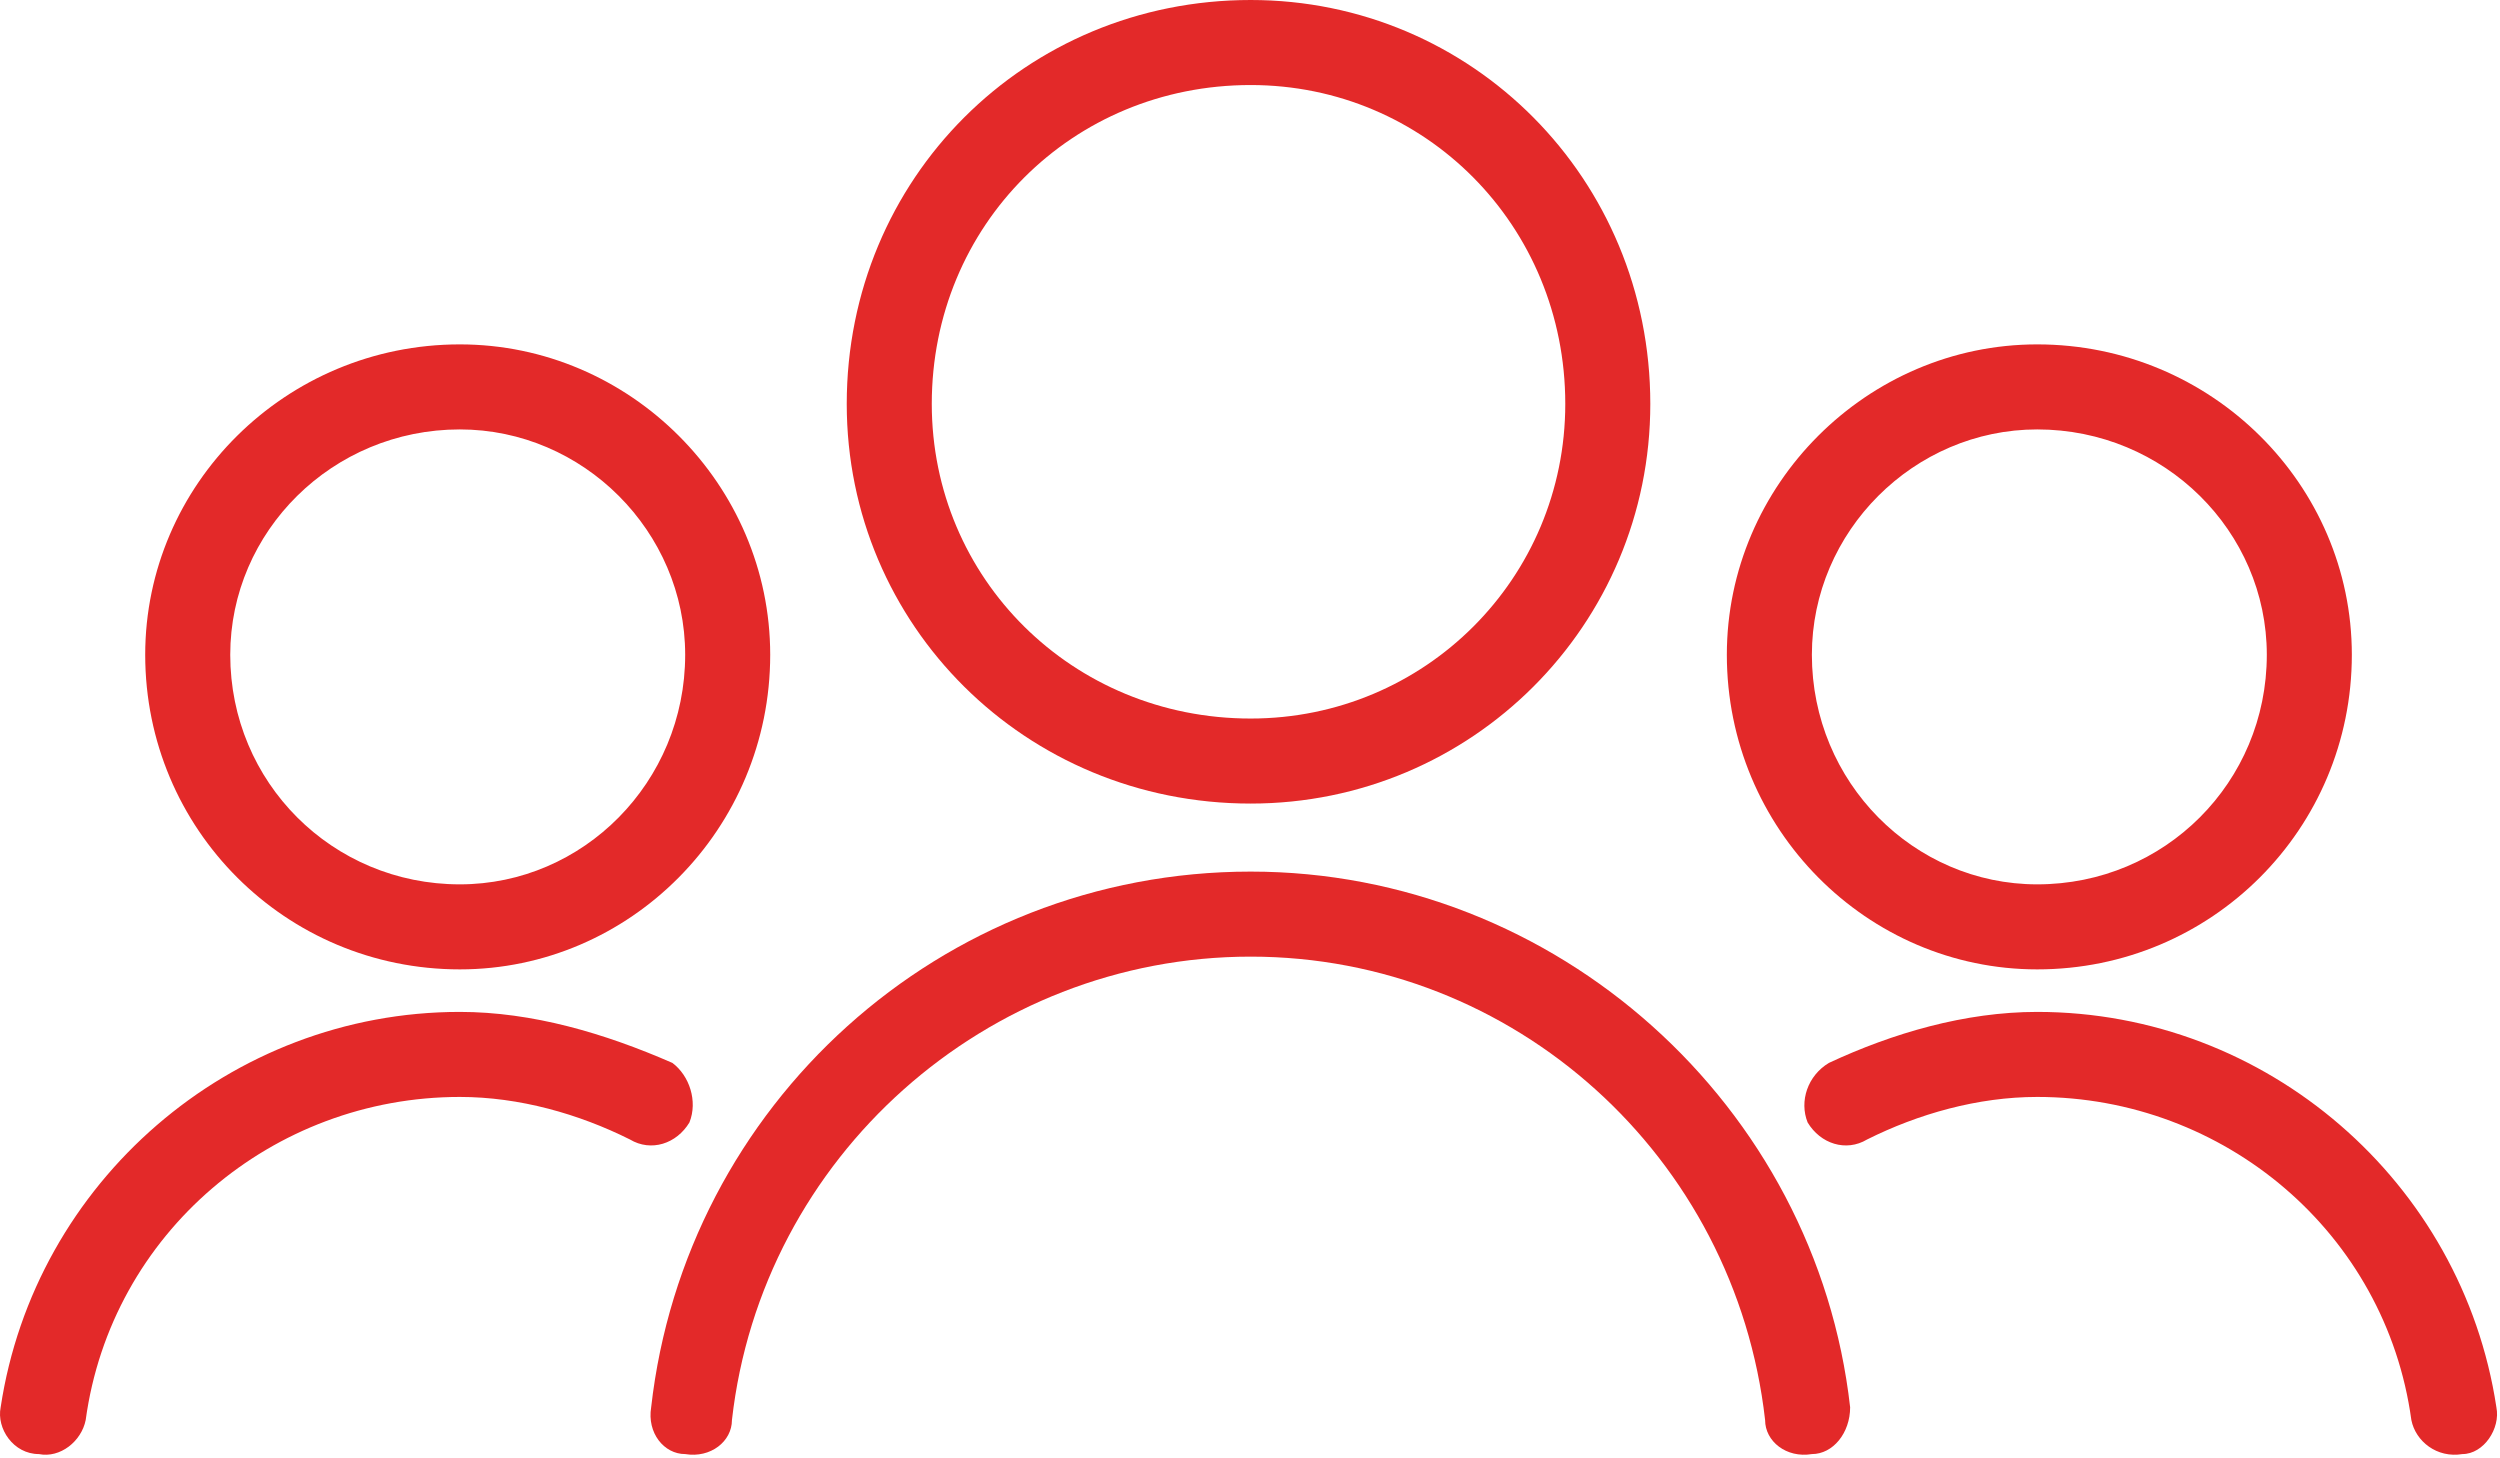 <?xml version="1.0" encoding="UTF-8"?> <svg xmlns="http://www.w3.org/2000/svg" width="588" height="343" viewBox="0 0 588 343" fill="none"> <path d="M294.153 0C346.153 0 388.153 42 388.153 95C388.153 147 346.153 189 294.153 189C241.153 189 199.153 147 199.153 95C199.153 42 241.153 0 294.153 0ZM294.153 20C252.153 20 219.153 53 219.153 95C219.153 136 252.153 169 294.153 169C335.153 169 368.153 136 368.153 95C368.153 53 335.153 20 294.153 20Z" fill="#E32929"></path> <path d="M172.153 334C172.153 339 167.153 343 161.153 342C156.153 342 152.153 337 153.153 331C161.153 260 221.153 205 294.153 205C366.153 205 427.153 260 435.153 331C435.153 337 431.153 342 426.153 342C420.153 343 415.153 339 415.153 334C408.153 272 356.153 225 294.153 225C232.153 225 179.153 272 172.153 334Z" fill="#E32929"></path> <path d="M479.153 81C520.153 81 553.153 114 553.153 154C553.153 195 520.153 228 479.153 228C439.153 228 406.153 195 406.153 154C406.153 114 439.153 81 479.153 81ZM479.153 101C450.153 101 426.153 125 426.153 154C426.153 184 450.153 208 479.153 208C509.153 208 533.153 184 533.153 154C533.153 125 509.153 101 479.153 101Z" fill="#E32929"></path> <path d="M439.153 268C434.153 271 428.153 269 425.153 264C423.153 259 425.153 253 430.153 250C445.153 243 462.153 238 479.153 238C533.153 238 579.153 278 587.153 331C588.153 336 584.153 342 579.153 342C573.153 343 568.153 339 567.153 334C561.153 290 523.153 258 479.153 258C465.153 258 451.153 262 439.153 268Z" fill="#E32929"></path> <path d="M108.153 81C148.153 81 181.153 114 181.153 154C181.153 195 148.153 228 108.153 228C67.153 228 34.153 195 34.153 154C34.153 114 67.153 81 108.153 81ZM108.153 101C78.153 101 54.153 125 54.153 154C54.153 184 78.153 208 108.153 208C137.153 208 161.153 184 161.153 154C161.153 125 137.153 101 108.153 101Z" fill="#E32929"></path> <path d="M20.153 334C19.153 339 14.153 343 9.153 342C3.153 342 -0.847 336 0.153 331C8.153 278 54.153 238 108.153 238C125.153 238 142.153 243 158.153 250C162.153 253 164.153 259 162.153 264C159.153 269 153.153 271 148.153 268C136.153 262 122.153 258 108.153 258C64.153 258 26.153 290 20.153 334Z" fill="#E32929"></path> </svg> 